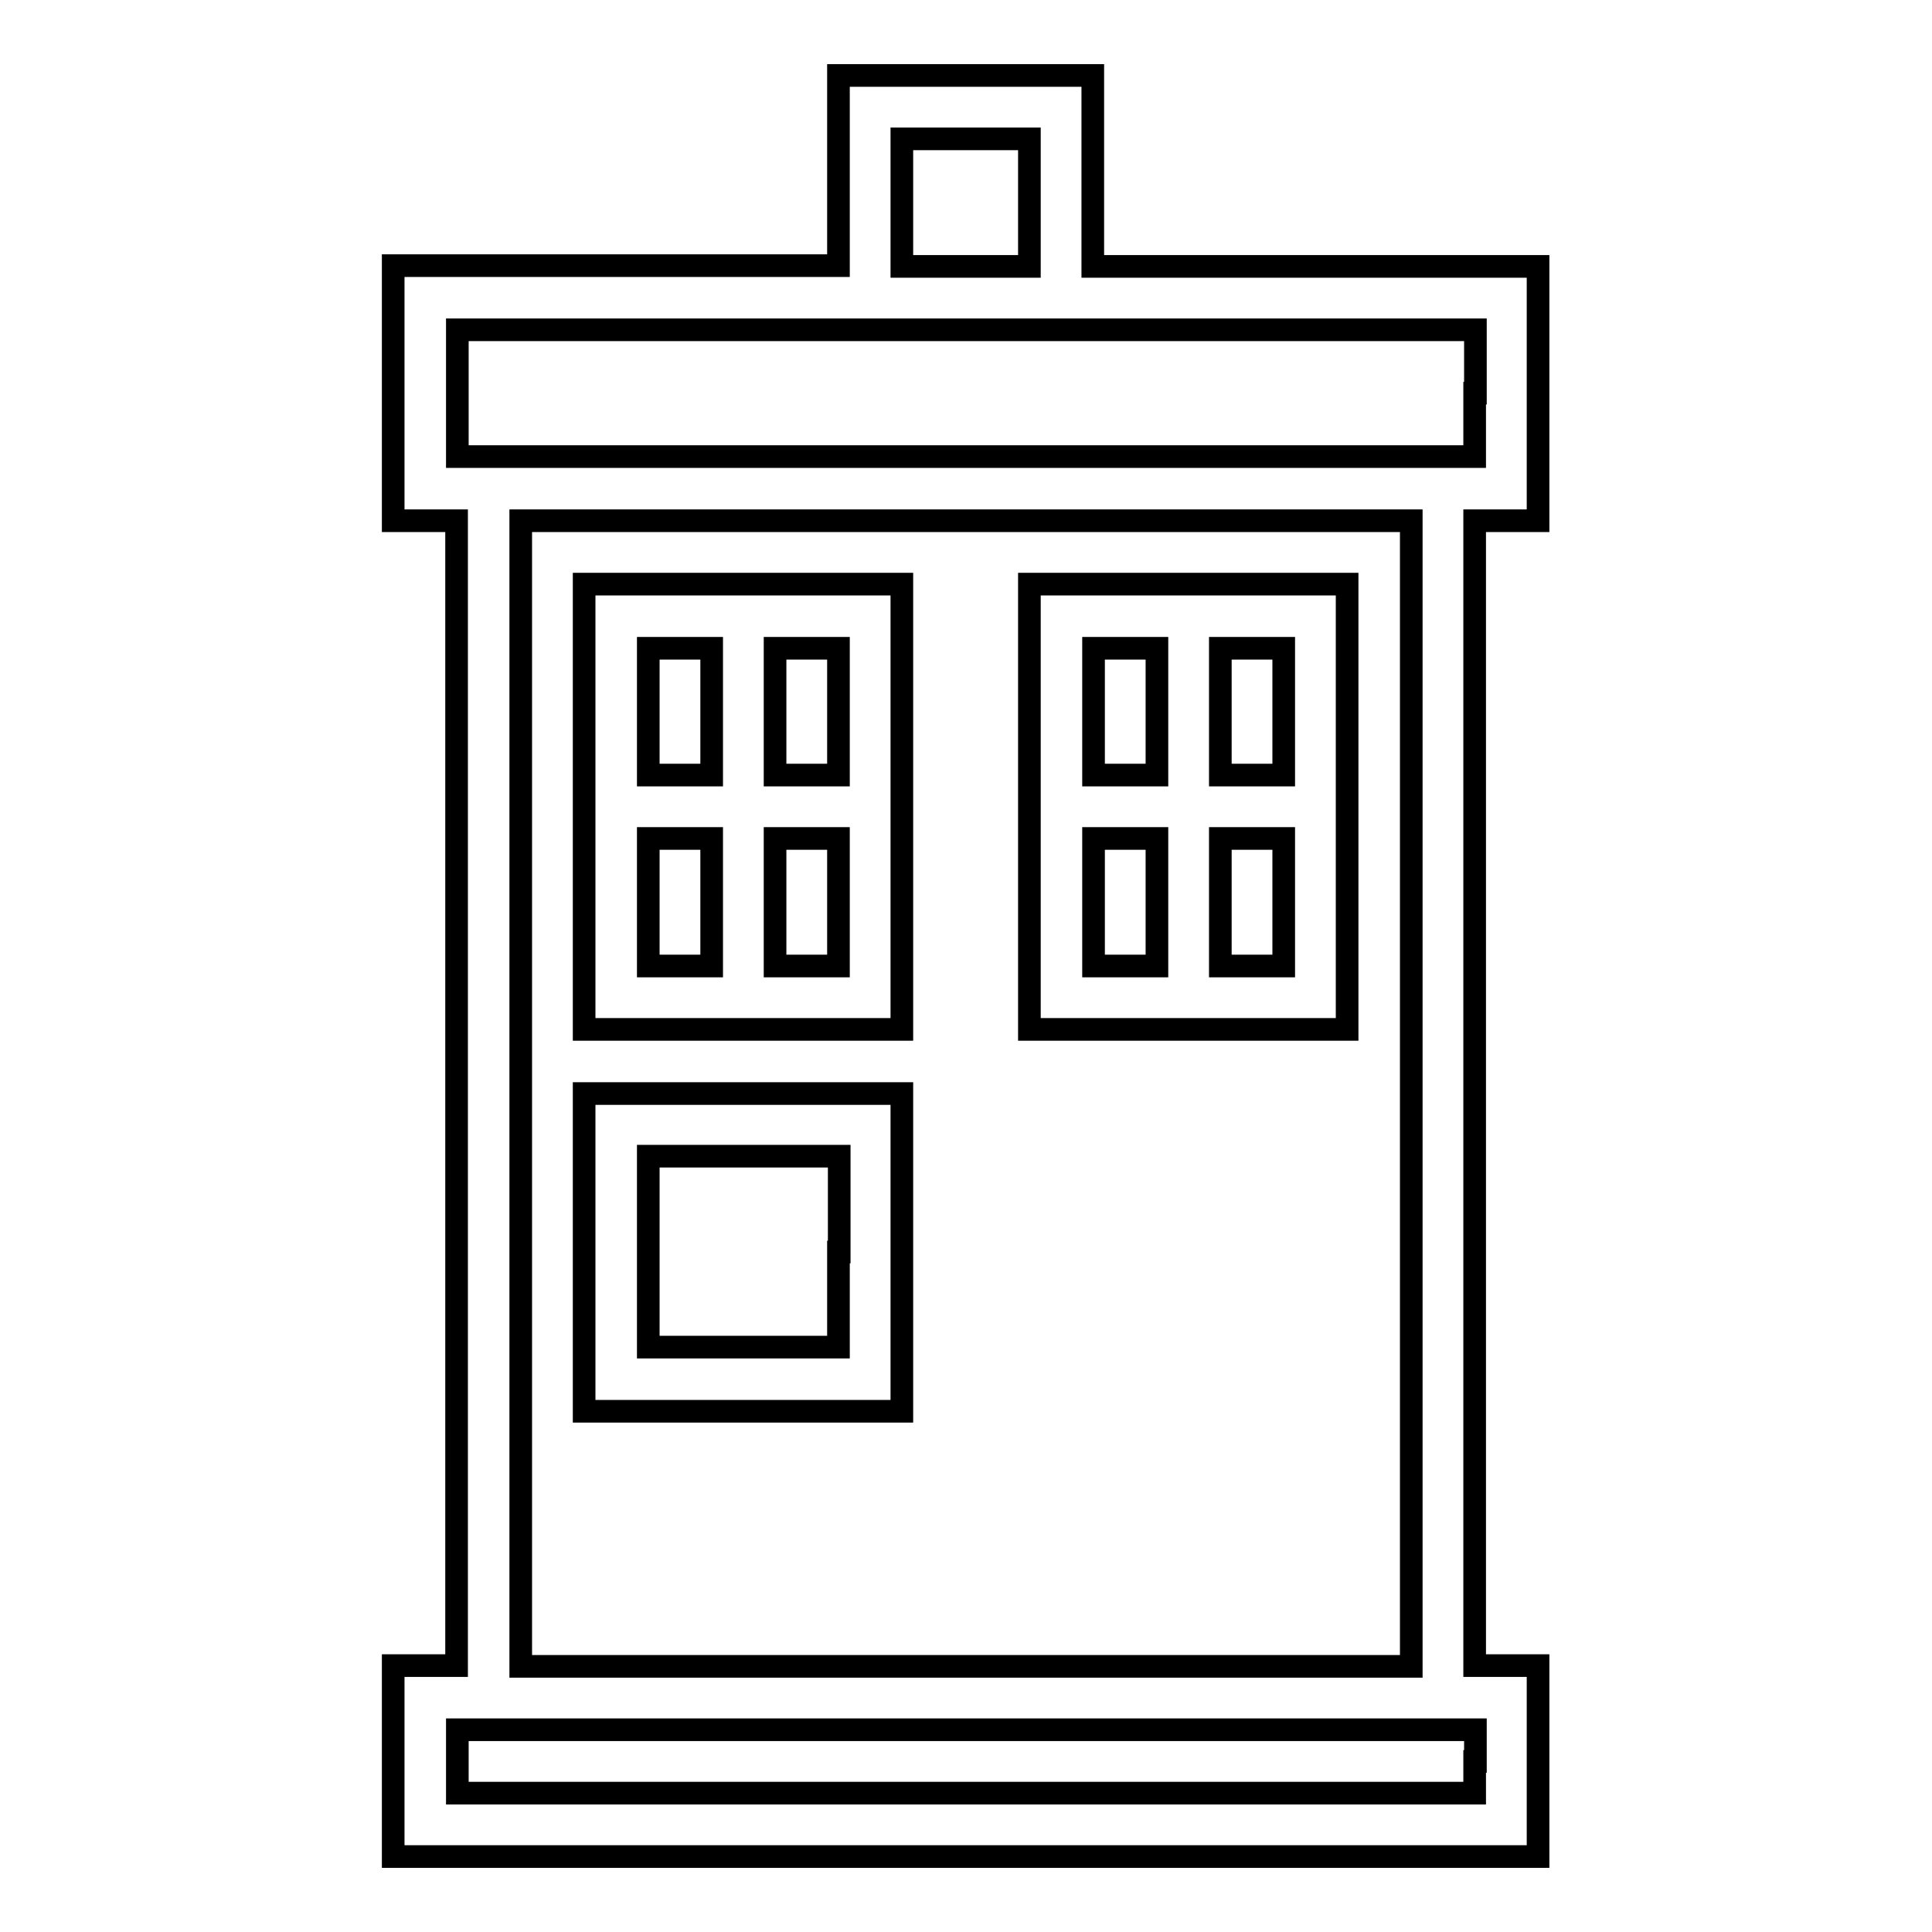 <?xml version="1.0" encoding="utf-8"?>
<!-- Svg Vector Icons : http://www.onlinewebfonts.com/icon -->
<!DOCTYPE svg PUBLIC "-//W3C//DTD SVG 1.1//EN" "http://www.w3.org/Graphics/SVG/1.1/DTD/svg11.dtd">
<svg version="1.1" xmlns="http://www.w3.org/2000/svg" xmlns:xlink="http://www.w3.org/1999/xlink" x="0px" y="0px" viewBox="0 0 256 256" enable-background="new 0 0 256 256" xml:space="preserve">
<g> <path stroke-width="3" fill-opacity="0" stroke="#000000"  d="M111.1,22.6v12.6h-59V69h8.4v151.7h-8.4V246h151.7v-25.3h-8.4V69h8.4V35.3h-59V10h-33.7V22.6z M136.4,26.9 v8.4h-16.9V18.4h16.9V26.9z M195.4,52.1v8.4H60.6V43.7h134.9V52.1L195.4,52.1z M187,144.9v75.9H69V69h118V144.9z M195.4,233.4v4.2 H60.6v-8.4h134.9V233.4L195.4,233.4z"/> <path stroke-width="3" fill-opacity="0" stroke="#000000"  d="M77.4,106.9v29.5h42.1v-59H77.4V106.9z M94.3,94.3v8.4h-8.4V85.9h8.4V94.3z M111.1,94.3v8.4h-8.4V85.9h8.4 V94.3z M94.3,119.6v8.4h-8.4v-16.9h8.4V119.6z M111.1,119.6v8.4h-8.4v-16.9h8.4V119.6z M136.4,106.9v29.5h42.1v-59h-42.1V106.9z  M153.3,94.3v8.4h-8.4V85.9h8.4V94.3z M170.1,94.3v8.4h-8.4V85.9h8.4V94.3z M153.3,119.6v8.4h-8.4v-16.9h8.4V119.6z M170.1,119.6 v8.4h-8.4v-16.9h8.4V119.6z M77.4,165.9V187h42.1v-42.1H77.4V165.9z M111.1,165.9v12.6H85.9v-25.3h25.3V165.9z"/></g>
</svg>
